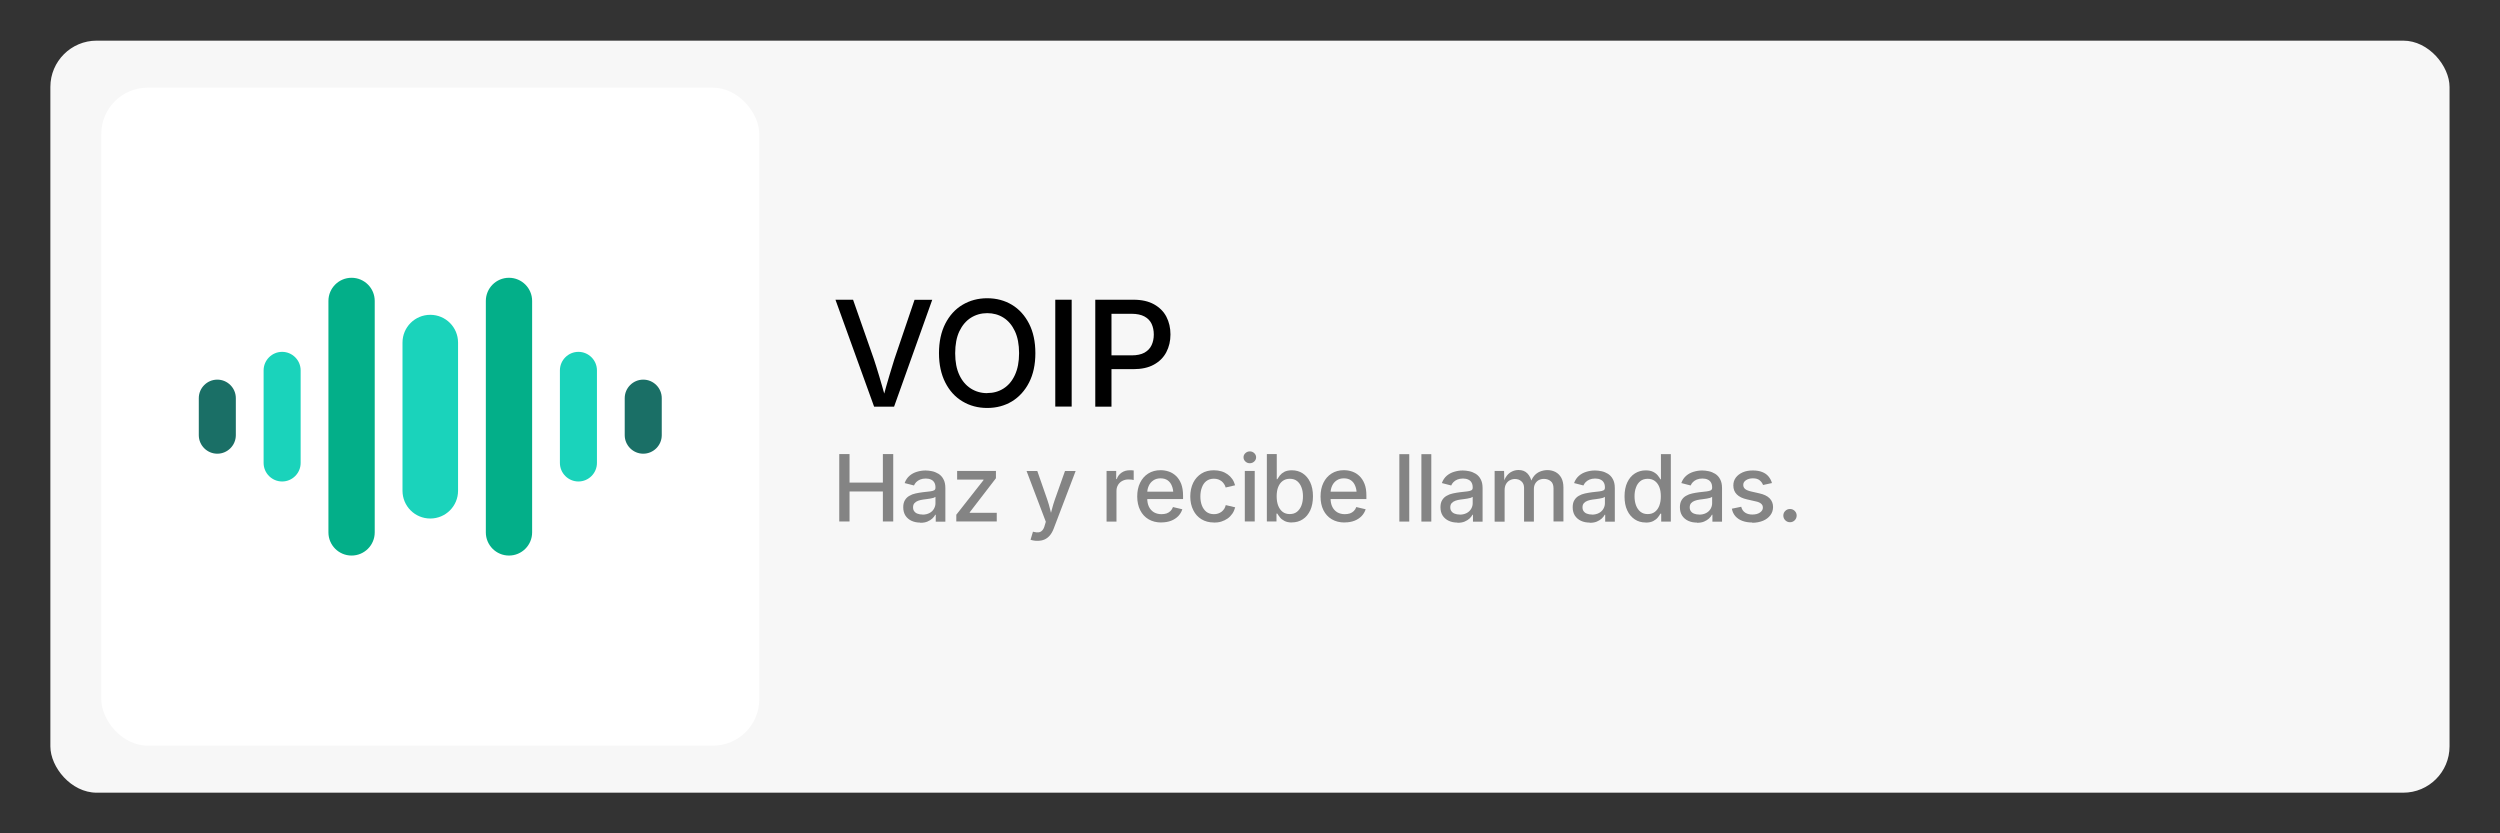 <?xml version="1.0" encoding="UTF-8"?>
<svg id="curvas" xmlns="http://www.w3.org/2000/svg" viewBox="0 0 270 90">
  <rect x="0" y="0" width="270" height="90" fill="#333333" stroke="none"/>
  <defs>
    <style>
      .cls-1 {
        fill: #fff;
      }

      .cls-2 {
        fill: #848484;
      }

      .cls-3 {
        fill: #03af89;
      }

      .cls-4 {
        fill: #1ad3bb;
      }

      .cls-5 {
        fill: #f7f7f7;
      }

      .cls-6 {
        fill: #1a6f66;
      }
    </style>
  </defs>
  <g id="Capa_1_copia" data-name="Capa 1 copia">
    <rect class="cls-5" x="5.44" y="4.39" width="259.11" height="81.22" rx="5" ry="5"/>
    <g>
      <path d="m94.4,43.91l-4.17-11.54h1.9l2.25,6.42c.17.5.35,1.1.57,1.82.21.72.46,1.56.73,2.54h-.36c.27-1,.51-1.85.72-2.55s.39-1.31.55-1.8l2.18-6.42h1.91l-4.12,11.54h-2.16Z"/>
      <path d="m106.62,44.06c-1,0-1.89-.24-2.67-.71-.79-.47-1.41-1.15-1.86-2.04-.45-.89-.68-1.94-.68-3.17s.23-2.29.68-3.18c.45-.88,1.07-1.57,1.86-2.04s1.68-.71,2.67-.71,1.89.24,2.67.71c.78.47,1.4,1.16,1.85,2.04.45.88.68,1.94.68,3.18s-.23,2.29-.68,3.17c-.45.88-1.07,1.56-1.85,2.04-.78.47-1.67.71-2.67.71Zm0-1.61c.66,0,1.24-.16,1.76-.49.52-.33.93-.81,1.23-1.46s.45-1.43.45-2.36-.15-1.73-.45-2.37c-.3-.64-.71-1.13-1.23-1.46-.52-.33-1.11-.49-1.76-.49s-1.25.17-1.77.5-.93.82-1.24,1.46c-.3.64-.45,1.43-.45,2.37s.15,1.71.45,2.35c.3.64.71,1.12,1.24,1.46.52.33,1.11.5,1.77.5Z"/>
      <path d="m115.74,32.37v11.54h-1.77v-11.54h1.77Z"/>
      <path d="m118.29,43.91v-11.54h4.13c.89,0,1.63.17,2.22.5s1.04.78,1.33,1.34c.29.56.44,1.2.44,1.91s-.15,1.35-.45,1.92c-.3.57-.74,1.01-1.34,1.34-.59.33-1.34.49-2.23.49h-2.83v-1.49h2.66c.57,0,1.03-.1,1.38-.29.35-.2.61-.46.77-.81.16-.34.24-.72.24-1.15s-.08-.82-.24-1.16c-.16-.34-.42-.6-.77-.79-.35-.19-.82-.29-1.39-.29h-2.17v10.03h-1.76Z"/>
    </g>
    <g>
      <path class="cls-2" d="m90.64,56.32v-7.28h1.11v3.08h3.6v-3.08h1.12v7.28h-1.12v-3.24h-3.6v3.24h-1.11Z"/>
      <path class="cls-2" d="m99.39,56.44c-.34,0-.66-.06-.94-.19-.28-.13-.5-.32-.66-.56-.16-.25-.24-.55-.24-.91,0-.31.06-.56.18-.76.12-.2.28-.36.48-.47.2-.12.43-.21.68-.26s.5-.1.76-.13c.32-.04.58-.07.79-.09.2-.02.35-.07.45-.12.1-.06.14-.15.14-.28v-.03c0-.21-.04-.38-.12-.52-.08-.14-.19-.25-.35-.32-.16-.08-.35-.12-.58-.12s-.44.04-.61.11-.31.17-.42.28c-.11.11-.18.23-.24.36l-1.01-.26c.12-.33.3-.59.53-.79.23-.2.5-.34.8-.43.3-.09.61-.14.93-.14.22,0,.46.03.7.08.25.05.48.15.7.28.22.14.4.33.53.58.14.25.21.57.21.97v3.62h-1.04v-.75h-.05c-.07.14-.18.28-.32.41-.14.13-.32.24-.53.33-.21.09-.47.13-.76.13Zm.24-.86c.29,0,.54-.06.75-.17.21-.11.37-.26.48-.45.11-.19.17-.39.17-.6v-.7s-.11.07-.22.11c-.11.03-.23.06-.37.08-.14.02-.27.04-.41.06-.13.02-.24.03-.32.04-.2.03-.39.07-.55.13-.17.06-.3.15-.4.26-.1.11-.15.27-.15.45,0,.17.04.32.13.43.09.12.21.21.36.26.15.06.33.09.53.09Z"/>
      <path class="cls-2" d="m103.28,56.32v-.73l2.94-3.74v-.05h-2.85v-.94h4.19v.79l-2.83,3.68v.05h2.92v.94h-4.38Z"/>
      <path class="cls-2" d="m111.3,58.29l.26-.87.12.03c.19.05.35.06.5.04.15-.02.28-.09.39-.21.11-.12.2-.29.26-.53l.12-.4-2.08-5.48h1.16l1.08,3.1c.12.35.22.69.3,1.03.08.34.17.68.26,1.02h-.33c.09-.34.18-.68.27-1.02.09-.34.19-.69.31-1.03l1.1-3.1h1.15l-2.37,6.22c-.11.29-.25.54-.41.73s-.35.34-.57.44c-.22.1-.48.15-.77.15-.17,0-.32-.01-.45-.04-.13-.02-.23-.05-.3-.08Z"/>
      <path class="cls-2" d="m119.51,56.32v-5.46h1.04v.88h.06c.1-.3.28-.53.53-.7.25-.17.54-.25.85-.25.07,0,.15,0,.23,0s.16.01.22.02v1.03s-.11-.03-.22-.04c-.11-.01-.22-.02-.34-.02-.25,0-.47.05-.67.16-.2.1-.35.25-.46.43-.11.18-.17.4-.17.64v3.32h-1.07Z"/>
      <path class="cls-2" d="m125.43,56.43c-.54,0-1-.12-1.39-.35-.39-.23-.69-.56-.9-.98s-.32-.91-.32-1.48.1-1.05.31-1.48c.21-.43.5-.76.88-1,.38-.24.82-.36,1.33-.36.31,0,.61.05.9.15.29.1.55.26.78.48.23.22.41.5.55.85.13.35.2.77.2,1.26v.38h-4.35v-.8h3.8l-.5.26c0-.33-.05-.63-.16-.89-.1-.26-.26-.46-.46-.6-.2-.14-.46-.21-.76-.21s-.56.07-.78.22-.38.34-.49.58-.17.5-.17.78v.55c0,.38.06.69.19.95.13.26.31.45.54.59.23.13.5.2.81.2.2,0,.38-.03.55-.08.16-.06.3-.14.42-.26.12-.12.21-.26.27-.43l1.01.24c-.09.28-.24.53-.44.74-.21.21-.46.38-.77.5-.31.12-.66.18-1.05.18Z"/>
      <path class="cls-2" d="m131.1,56.43c-.51,0-.96-.12-1.34-.35s-.68-.56-.89-.99c-.21-.42-.32-.91-.32-1.47s.11-1.06.32-1.49c.21-.42.51-.75.89-.99s.83-.35,1.34-.35c.28,0,.55.04.8.11.25.07.47.18.67.32.2.14.37.31.51.51.14.2.24.43.31.68l-1.02.24c-.04-.14-.09-.27-.17-.38-.08-.12-.17-.22-.27-.3-.11-.08-.23-.15-.37-.2-.14-.04-.29-.07-.46-.07-.33,0-.6.09-.82.26-.22.17-.38.41-.48.7-.11.29-.16.61-.16.96s.05.67.16.96c.11.29.27.52.48.69.22.17.49.26.82.26.17,0,.32-.02.46-.07.14-.05.26-.11.38-.2.11-.09.2-.19.28-.31.07-.12.13-.26.16-.4l1.02.24c-.07.26-.17.49-.31.69-.14.2-.31.38-.51.52-.2.14-.43.25-.68.33-.25.08-.52.11-.81.11Z"/>
      <path class="cls-2" d="m134.98,50.03c-.19,0-.34-.06-.48-.19-.13-.13-.2-.27-.2-.45s.07-.33.2-.45c.13-.12.29-.19.48-.19s.34.06.48.19c.13.12.2.28.2.45s-.07.33-.2.45c-.13.12-.29.19-.48.19Zm-.54,6.29v-5.46h1.07v5.46h-1.07Z"/>
      <path class="cls-2" d="m139.53,56.43c-.33,0-.6-.06-.81-.17s-.38-.24-.49-.39c-.12-.15-.21-.28-.28-.4h-.09v.85h-1.04v-7.28h1.07v2.71h.06c.07-.11.16-.25.27-.4.12-.15.28-.28.48-.39.21-.11.48-.17.82-.17.44,0,.83.11,1.17.33.34.22.61.54.81.96.2.42.3.93.3,1.52s-.1,1.09-.29,1.51c-.2.42-.46.75-.81.97-.34.23-.74.34-1.18.34Zm-.24-.91c.31,0,.58-.08.79-.25.21-.17.37-.4.48-.69.11-.29.16-.62.16-.98s-.05-.68-.16-.96c-.11-.29-.26-.51-.47-.68s-.47-.25-.79-.25-.56.08-.78.24c-.21.16-.37.38-.48.66-.11.28-.16.61-.16.99s.05.71.16,1c.11.29.27.51.48.68.21.16.47.24.77.24Z"/>
      <path class="cls-2" d="m145.22,56.43c-.54,0-1-.12-1.39-.35-.39-.23-.69-.56-.9-.98s-.31-.91-.31-1.48.1-1.05.31-1.48c.21-.43.5-.76.88-1,.38-.24.82-.36,1.33-.36.31,0,.61.05.9.15.29.1.55.26.78.48.23.22.41.5.55.85.14.35.2.77.2,1.26v.38h-4.35v-.8h3.8l-.5.26c0-.33-.05-.63-.16-.89-.1-.26-.26-.46-.46-.6-.2-.14-.46-.21-.76-.21s-.56.07-.78.22-.38.34-.49.58-.17.5-.17.78v.55c0,.38.06.69.19.95.13.26.31.45.54.59.23.13.5.2.81.2.2,0,.38-.03.55-.08.16-.06.3-.14.42-.26.12-.12.21-.26.27-.43l1.01.24c-.09.28-.24.53-.44.74-.21.21-.46.38-.77.5-.31.12-.66.18-1.05.18Z"/>
      <path class="cls-2" d="m152.2,49.05v7.28h-1.07v-7.28h1.07Z"/>
      <path class="cls-2" d="m154.58,49.05v7.28h-1.07v-7.28h1.07Z"/>
      <path class="cls-2" d="m157.41,56.44c-.34,0-.66-.06-.94-.19-.28-.13-.5-.32-.66-.56-.16-.25-.24-.55-.24-.91,0-.31.06-.56.18-.76.12-.2.28-.36.48-.47.2-.12.43-.21.68-.26s.5-.1.76-.13c.32-.04.58-.07.79-.09.2-.02.35-.07.45-.12.1-.06.14-.15.14-.28v-.03c0-.21-.04-.38-.12-.52-.08-.14-.19-.25-.35-.32-.16-.08-.35-.12-.58-.12s-.44.04-.61.11-.31.17-.42.28c-.11.11-.18.23-.24.36l-1.01-.26c.12-.33.3-.59.53-.79.23-.2.5-.34.8-.43.3-.09.61-.14.93-.14.22,0,.46.03.7.08.25.05.48.15.7.28.22.14.4.33.53.58.14.25.21.57.21.97v3.62h-1.04v-.75h-.05c-.07.14-.18.28-.32.41-.14.13-.32.24-.53.33-.21.09-.47.13-.76.13Zm.24-.86c.29,0,.54-.06.75-.17.21-.11.37-.26.48-.45.11-.19.17-.39.17-.6v-.7s-.11.07-.22.11c-.11.03-.23.06-.37.08-.14.02-.27.04-.41.06-.13.02-.24.03-.32.04-.2.03-.39.07-.55.13-.17.06-.3.15-.4.26-.1.11-.15.27-.15.45,0,.17.04.32.13.43.09.12.21.21.36.26.15.06.33.09.53.09Z"/>
      <path class="cls-2" d="m161.42,56.32v-5.46h1.02l.03,1.26h-.08c.08-.31.2-.56.36-.76.16-.2.35-.35.57-.45.22-.1.45-.15.68-.15.4,0,.72.12.96.37.24.25.41.59.49,1.03h-.14c.07-.3.2-.55.37-.76.18-.21.39-.37.64-.47s.52-.16.8-.16c.32,0,.61.07.88.21.26.14.47.35.62.62.15.28.23.62.23,1.04v3.68h-1.07v-3.57c0-.36-.1-.63-.31-.79-.2-.16-.44-.24-.72-.24-.22,0-.42.05-.58.14-.16.09-.29.23-.38.39-.09.17-.13.36-.13.58v3.5h-1.06v-3.64c0-.29-.09-.53-.28-.7-.19-.18-.43-.26-.71-.26-.2,0-.38.05-.55.14s-.31.23-.41.41-.15.4-.15.67v3.39h-1.07Z"/>
      <path class="cls-2" d="m171.69,56.44c-.35,0-.66-.06-.94-.19-.28-.13-.5-.32-.66-.56-.16-.25-.24-.55-.24-.91,0-.31.06-.56.18-.76.12-.2.28-.36.48-.47.2-.12.43-.21.68-.26s.5-.1.76-.13c.32-.04.58-.07.79-.09.2-.02.35-.07.45-.12.1-.06.14-.15.14-.28v-.03c0-.21-.04-.38-.12-.52-.08-.14-.19-.25-.35-.32-.15-.08-.35-.12-.58-.12s-.44.04-.61.11-.31.17-.42.28c-.11.11-.18.23-.24.36l-1.01-.26c.12-.33.3-.59.53-.79.23-.2.5-.34.8-.43.3-.09.61-.14.93-.14.22,0,.46.03.7.08.25.05.48.15.7.28.22.14.4.33.53.58.14.25.21.57.21.97v3.62h-1.04v-.75h-.05c-.07.14-.18.28-.32.41-.14.13-.32.24-.53.33-.21.09-.47.13-.76.13Zm.24-.86c.29,0,.54-.06.75-.17.21-.11.37-.26.48-.45.11-.19.17-.39.17-.6v-.7s-.11.07-.22.11c-.11.03-.23.06-.37.08-.14.02-.28.04-.41.06-.13.02-.24.03-.32.04-.2.03-.39.07-.55.13-.17.06-.3.15-.4.26-.1.11-.15.27-.15.45,0,.17.04.32.13.43.09.12.21.21.36.26.15.06.33.09.53.09Z"/>
      <path class="cls-2" d="m177.73,56.43c-.44,0-.84-.11-1.18-.34-.34-.23-.62-.55-.81-.97-.2-.42-.29-.93-.29-1.51s.1-1.1.3-1.52c.2-.42.47-.74.82-.96.35-.22.74-.33,1.17-.33.34,0,.61.06.82.17.21.11.37.24.49.39.12.15.21.28.27.4h.06v-2.71h1.07v7.28h-1.04v-.85h-.09c-.06.12-.15.25-.27.4-.12.15-.28.28-.49.39-.21.11-.48.17-.81.17Zm.23-.91c.31,0,.56-.08.77-.24.21-.16.37-.39.48-.68.11-.29.16-.62.16-1s-.05-.71-.16-.99c-.11-.28-.27-.5-.48-.66-.21-.16-.47-.24-.78-.24s-.58.08-.79.25-.37.39-.47.68c-.11.28-.16.61-.16.96s.05.69.16.98c.11.29.27.52.48.69.21.17.47.25.78.25Z"/>
      <path class="cls-2" d="m183.27,56.44c-.35,0-.66-.06-.94-.19-.28-.13-.5-.32-.66-.56-.16-.25-.24-.55-.24-.91,0-.31.06-.56.18-.76.12-.2.28-.36.48-.47.2-.12.43-.21.68-.26s.5-.1.76-.13c.32-.04.58-.07.79-.09.2-.02.35-.07.45-.12.1-.06.14-.15.14-.28v-.03c0-.21-.04-.38-.12-.52-.08-.14-.19-.25-.35-.32-.15-.08-.35-.12-.58-.12s-.44.04-.61.11-.31.17-.42.28c-.11.11-.18.23-.24.36l-1.01-.26c.12-.33.3-.59.53-.79.23-.2.5-.34.8-.43.3-.09.61-.14.93-.14.22,0,.46.03.7.08.25.05.48.15.7.28.22.14.4.33.53.58.14.25.21.57.21.97v3.62h-1.04v-.75h-.05c-.07.14-.18.28-.32.41-.14.13-.32.24-.53.33-.21.09-.47.13-.76.13Zm.24-.86c.29,0,.54-.06.75-.17.21-.11.37-.26.48-.45.11-.19.17-.39.17-.6v-.7s-.11.07-.22.11c-.11.03-.23.06-.37.08-.14.02-.28.04-.41.06-.13.02-.24.03-.32.04-.2.03-.39.07-.55.13-.17.06-.3.15-.4.26-.1.11-.15.27-.15.45,0,.17.04.32.13.43.09.12.21.21.36.26.15.06.33.09.53.09Z"/>
      <path class="cls-2" d="m189.24,56.43c-.39,0-.75-.06-1.05-.17-.31-.11-.56-.28-.76-.5-.2-.22-.33-.5-.39-.82l1.01-.21c.07.28.21.49.42.63s.46.21.78.21c.34,0,.62-.07.83-.22.21-.15.31-.32.31-.52,0-.18-.06-.32-.19-.43-.12-.11-.32-.2-.58-.25l-.92-.21c-.51-.11-.89-.3-1.13-.55-.25-.25-.37-.57-.37-.96,0-.33.09-.61.27-.85.18-.24.43-.43.75-.57.32-.14.68-.2,1.09-.2s.73.06,1.01.17c.28.11.51.27.68.48.17.21.3.44.37.71l-.96.21c-.07-.19-.19-.36-.36-.5-.17-.15-.42-.22-.74-.22-.3,0-.54.07-.74.2-.2.13-.3.3-.3.51,0,.18.07.33.2.44s.35.2.65.27l.88.2c.5.11.88.29,1.12.54s.37.56.37.94c0,.33-.1.63-.29.88-.19.25-.45.46-.79.6-.34.14-.73.22-1.17.22Z"/>
      <path class="cls-2" d="m193.32,56.4c-.2,0-.37-.07-.51-.21s-.21-.31-.21-.51.07-.37.21-.5c.14-.14.31-.21.51-.21s.37.07.51.21c.14.14.21.31.21.5s-.07.37-.21.51c-.14.14-.31.21-.51.21Z"/>
    </g>
    <rect class="cls-1" x="10.94" y="9.47" width="71.06" height="71.06" rx="5" ry="5"/>
    <g>
      <path class="cls-6" d="m71.47,47c0,1.1-.9,2-2,2s-2-.9-2-2v-4c0-1.1.9-2,2-2s2,.9,2,2v4Z"/>
      <path class="cls-4" d="m64.47,50c0,1.1-.9,2-2,2s-2-.9-2-2v-10c0-1.1.9-2,2-2s2,.9,2,2v10Z"/>
      <path class="cls-3" d="m57.47,57.5c0,1.38-1.12,2.5-2.5,2.5s-2.5-1.12-2.5-2.5v-25c0-1.38,1.12-2.5,2.5-2.5s2.5,1.12,2.5,2.5v25Z"/>
      <path class="cls-4" d="m49.47,53c0,1.66-1.34,3-3,3s-3-1.34-3-3v-16c0-1.66,1.34-3,3-3s3,1.34,3,3v16Z"/>
      <path class="cls-3" d="m40.47,57.5c0,1.38-1.12,2.5-2.5,2.5s-2.5-1.12-2.5-2.5v-25c0-1.38,1.12-2.5,2.5-2.5s2.5,1.12,2.5,2.5v25Z"/>
      <path class="cls-4" d="m32.47,50c0,1.1-.9,2-2,2s-2-.9-2-2v-10c0-1.1.9-2,2-2s2,.9,2,2v10Z"/>
      <path class="cls-6" d="m25.47,47c0,1.1-.9,2-2,2s-2-.9-2-2v-4c0-1.1.9-2,2-2s2,.9,2,2v4Z"/>
    </g>
  </g>
</svg>